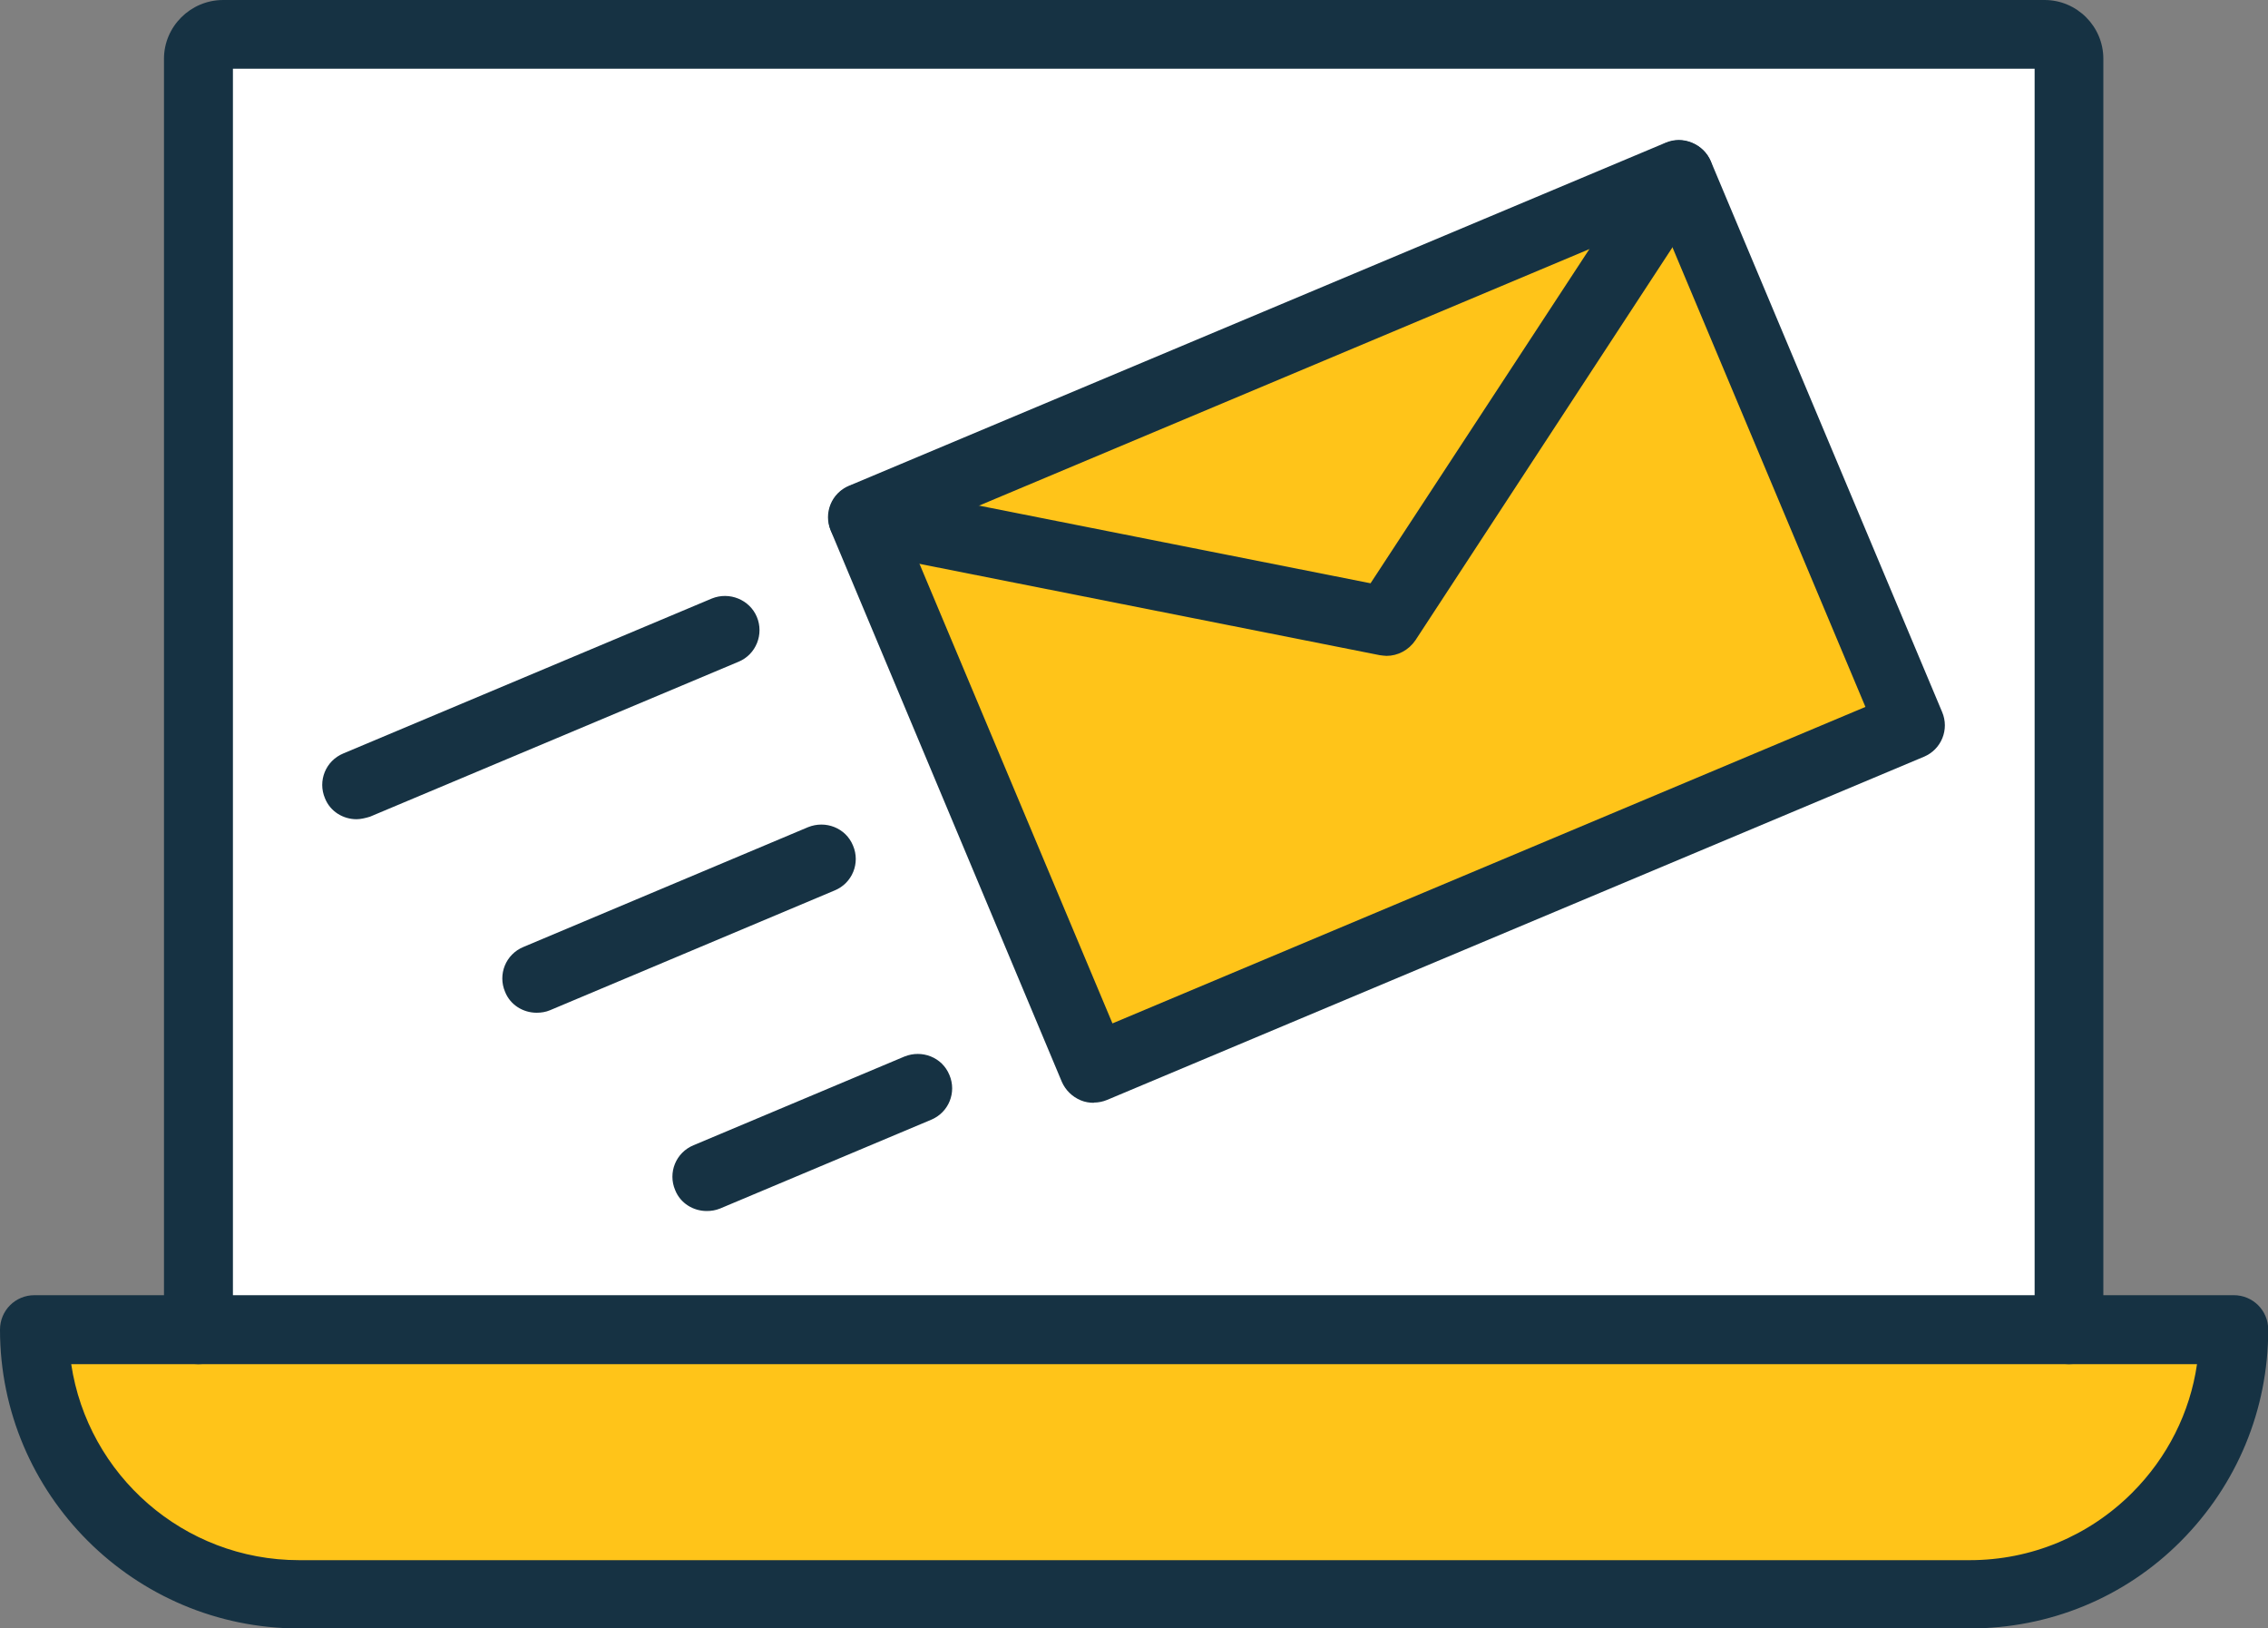 <?xml version="1.0" encoding="UTF-8"?><svg id="Layer_1" xmlns="http://www.w3.org/2000/svg" viewBox="0 0 100 71.78"><rect x="0" y="0" width="100" height="71.78" fill="#808080" stroke="none"/><defs><style>.cls-1{fill:#163243;}.cls-1,.cls-2,.cls-3{stroke-width:0px;}.cls-2{fill:#ffc419;}.cls-3{fill:#fff;}</style></defs><rect class="cls-3" x="8.63" y="1.52" width="82.81" height="57.33"/><path class="cls-2" d="M2.11,58.85h95.85s.3,11.26-10.07,11.7c-10.37.44-35.85,0-35.85,0l-36.59.2s-12.74.25-13.33-11.9Z"/><polygon class="cls-2" points="37.73 23 48.19 47.15 84.48 32.04 72.78 6.86 37.73 23"/><path class="cls-1" d="M91.23,60.13c-.84,0-1.52-.67-1.52-1.52V3.03H10.27v55.58c0,.84-.67,1.52-1.52,1.52s-1.52-.67-1.52-1.52V2.59c0-1.42,1.17-2.59,2.61-2.59h80.31c1.42,0,2.59,1.16,2.59,2.59v56.02c0,.83-.67,1.52-1.52,1.52h0Z"/><path class="cls-1" d="M86.84,71.78H13.19c-7.27,0-13.19-5.91-13.19-13.17,0-.84.67-1.52,1.52-1.52h96.97c.84,0,1.52.67,1.52,1.52,0,3.53-1.38,6.84-3.86,9.33s-5.8,3.84-9.3,3.84h0ZM3.14,60.13c.73,4.88,4.95,8.64,10.05,8.64h73.66c2.7,0,5.25-1.06,7.16-2.97,1.55-1.55,2.55-3.53,2.86-5.67H3.14Z"/><path class="cls-1" d="M48.23,48.61c-.19,0-.39-.03-.58-.11-.38-.16-.67-.45-.83-.81l-10.19-24.3c-.33-.77.03-1.66.81-1.98l36-15.12c.38-.16.78-.16,1.16,0s.67.45.83.81l10.2,24.28c.33.77-.03,1.66-.81,1.98l-36,15.12c-.19.08-.39.12-.59.12h0ZM40.02,23.61l9.03,21.5,33.2-13.95-9.03-21.5-33.2,13.95Z"/><path class="cls-1" d="M61.14,28.91c-.09,0-.2-.02-.3-.03l-23.09-4.58c-.83-.16-1.36-.95-1.19-1.78.16-.83.97-1.36,1.78-1.19l22.09,4.38,12.34-18.84c.45-.7,1.39-.89,2.09-.44s.89,1.39.44,2.09l-12.89,19.7c-.3.44-.78.69-1.28.69h0Z"/><path class="cls-1" d="M15.72,36.11c-.59,0-1.16-.34-1.39-.92-.33-.77.03-1.66.81-1.98l16.25-6.83c.77-.31,1.66.05,1.98.81s-.03,1.66-.81,1.98l-16.25,6.83c-.2.06-.41.11-.59.11h0Z"/><path class="cls-1" d="M23.66,44.64c-.59,0-1.16-.34-1.39-.92-.33-.77.03-1.66.81-1.98l12.55-5.28c.77-.31,1.66.03,1.98.81.33.77-.03,1.66-.81,1.98l-12.55,5.28c-.19.08-.39.11-.59.11h0Z"/><path class="cls-1" d="M31.16,53.38c-.59,0-1.16-.34-1.39-.92-.33-.77.03-1.66.81-1.98l9.3-3.91c.77-.31,1.66.03,1.98.81.33.77-.03,1.66-.81,1.98l-9.3,3.91c-.2.08-.39.11-.59.11h0Z"/></svg>